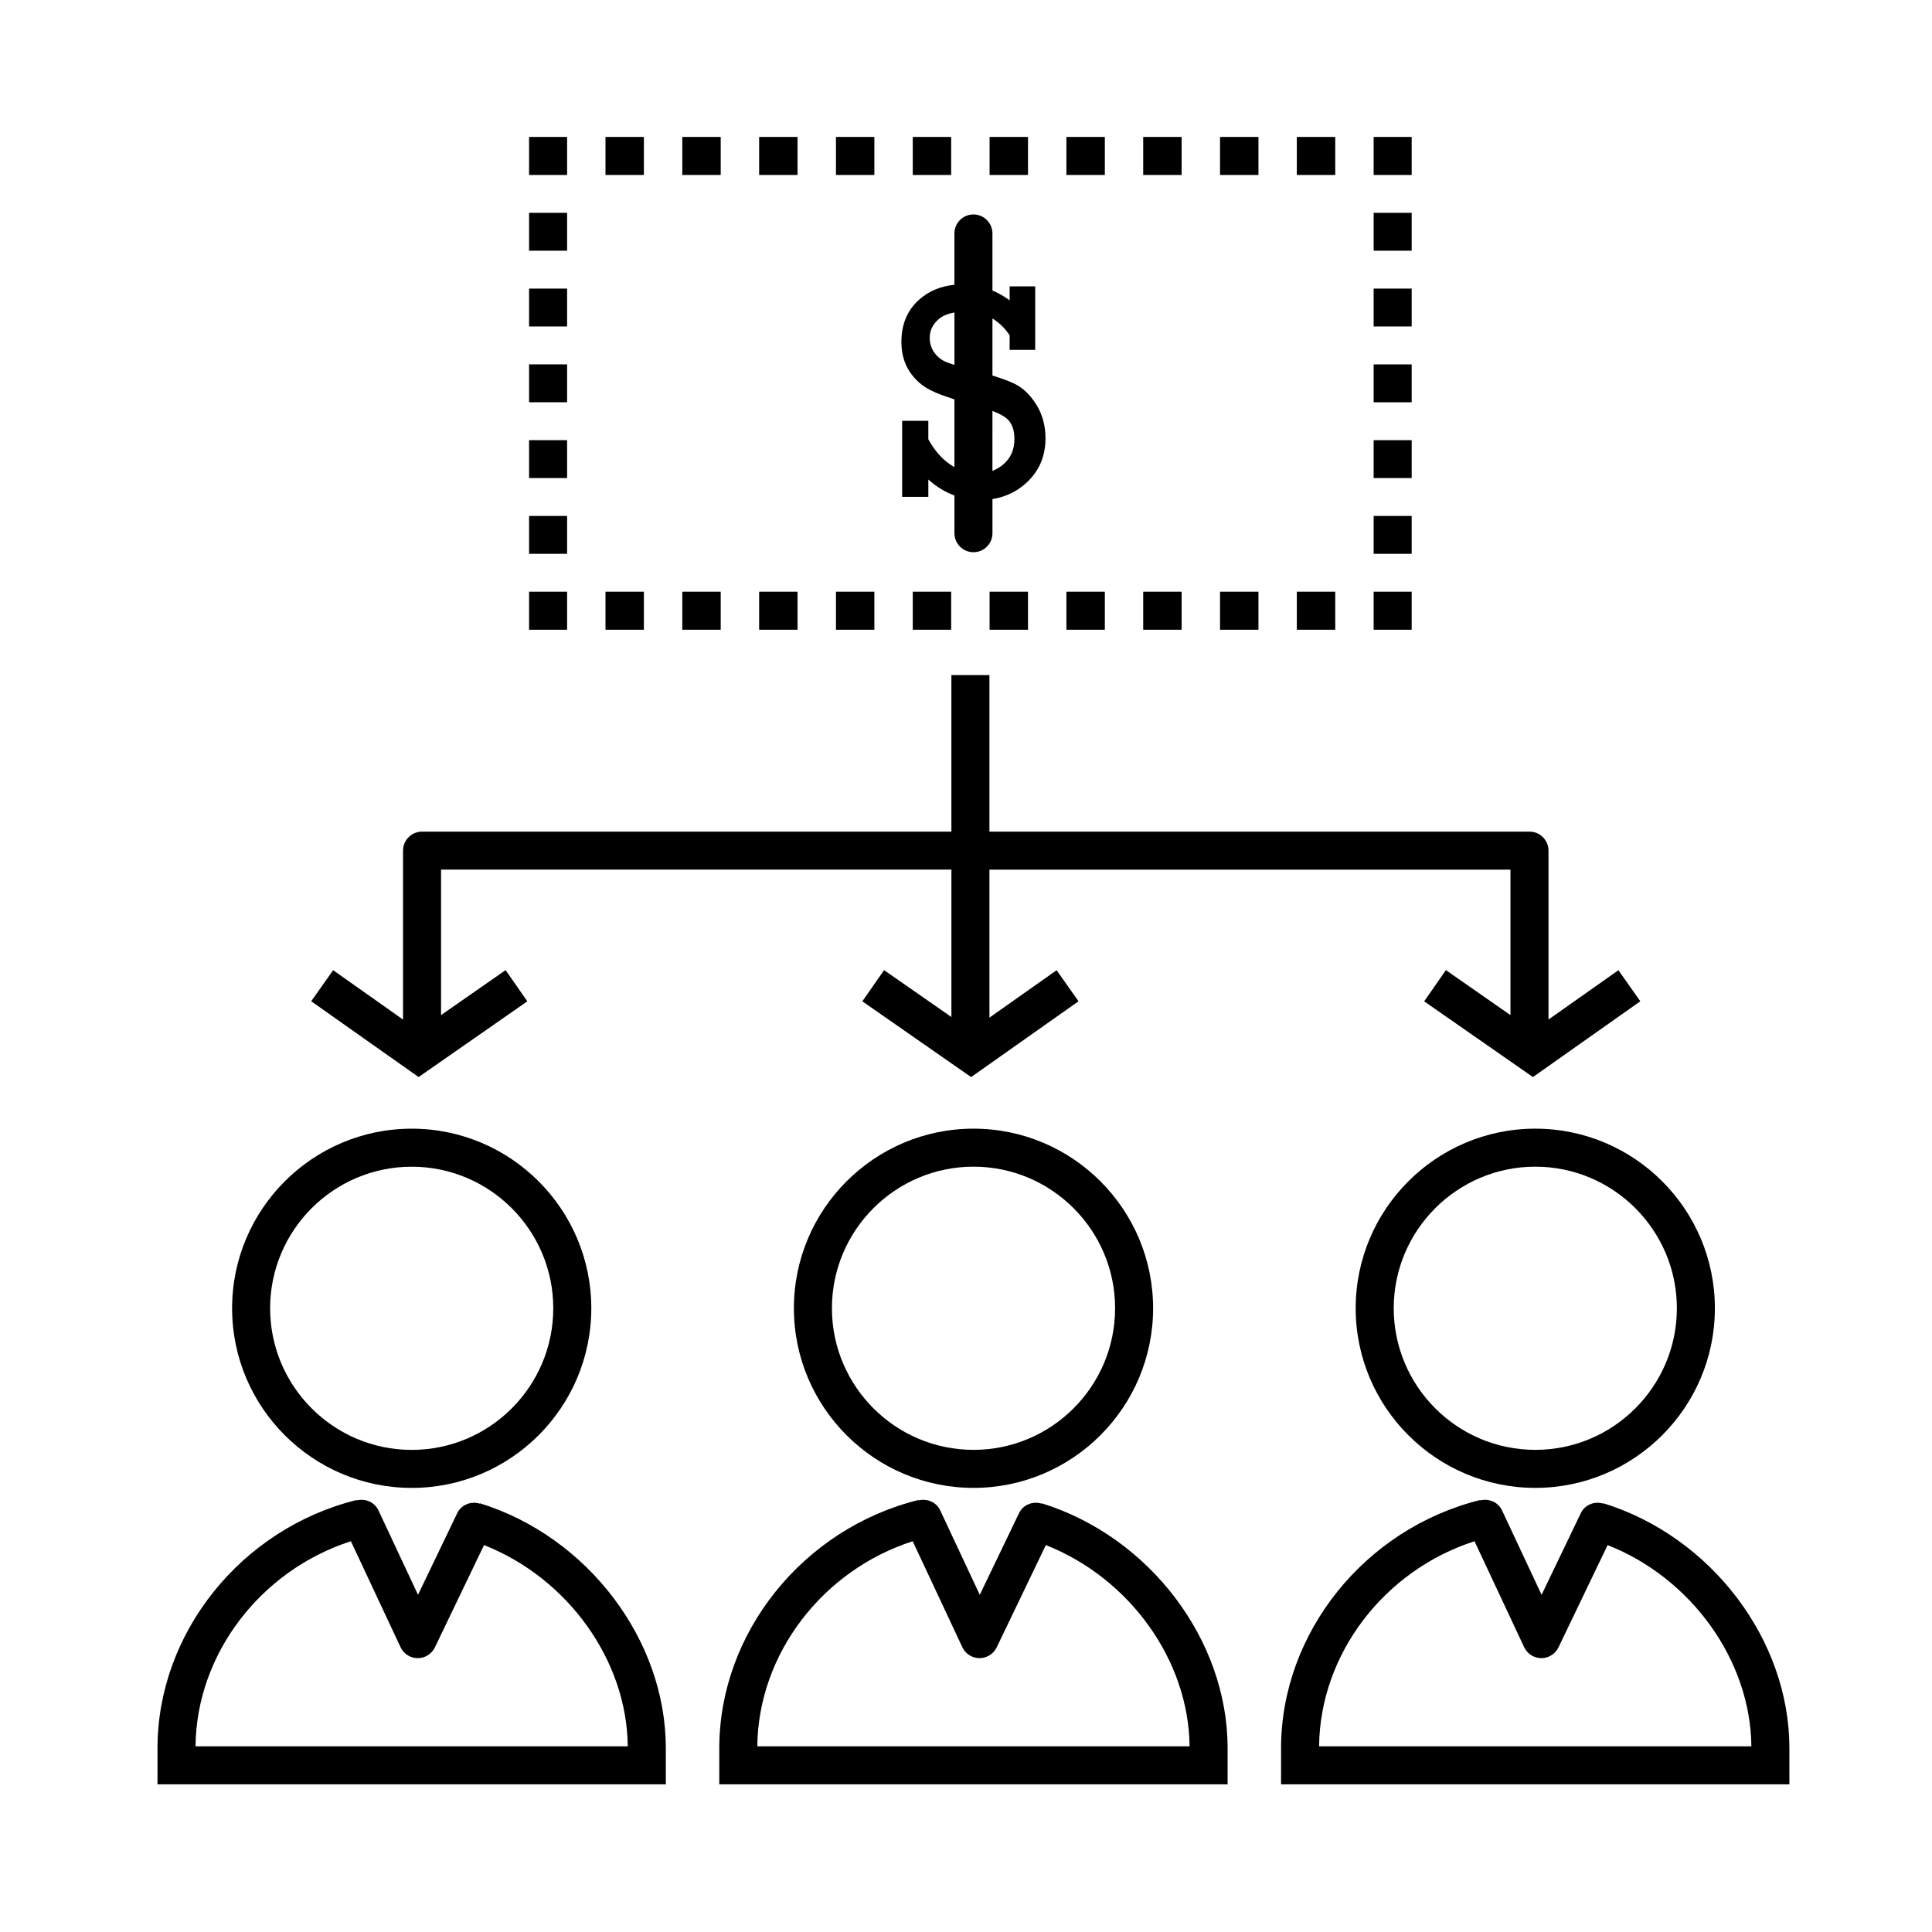 <?xml version="1.0" encoding="UTF-8"?>
<!-- Uploaded to: SVG Repo, www.svgrepo.com, Generator: SVG Repo Mixer Tools -->
<svg fill="#000000" width="800px" height="800px" version="1.1" viewBox="144 144 512 512" xmlns="http://www.w3.org/2000/svg">
 <g>
  <path d="m508.03 300.81h10.078v10.078h-10.078z"/>
  <path d="m406.25 300.81h10.184v10.078h-10.184z"/>
  <path d="m446.96 300.81h10.184v10.078h-10.184z"/>
  <path d="m345.18 300.81h10.176v10.078h-10.176z"/>
  <path d="m467.32 300.81h10.184v10.078h-10.184z"/>
  <path d="m487.67 300.81h10.184v10.078h-10.184z"/>
  <path d="m304.46 300.81h10.176v10.078h-10.176z"/>
  <path d="m365.54 300.81h10.176v10.078h-10.176z"/>
  <path d="m385.89 300.81h10.176v10.078h-10.176z"/>
  <path d="m324.82 300.81h10.176v10.078h-10.176z"/>
  <path d="m426.61 300.81h10.184v10.078h-10.184z"/>
  <path d="m284.21 300.81h10.078v10.078h-10.078z"/>
  <path d="m284.21 200.4h10.078v10.039h-10.078z"/>
  <path d="m284.21 280.73h10.078v10.039h-10.078z"/>
  <path d="m284.21 240.56h10.078v10.039h-10.078z"/>
  <path d="m284.21 260.65h10.078v10.039h-10.078z"/>
  <path d="m284.21 220.48h10.078v10.039h-10.078z"/>
  <path d="m284.21 180.29h10.078v10.078h-10.078z"/>
  <path d="m385.89 180.29h10.176v10.078h-10.176z"/>
  <path d="m406.25 180.29h10.184v10.078h-10.184z"/>
  <path d="m426.61 180.29h10.184v10.078h-10.184z"/>
  <path d="m467.32 180.29h10.184v10.078h-10.184z"/>
  <path d="m446.96 180.29h10.184v10.078h-10.184z"/>
  <path d="m487.67 180.29h10.184v10.078h-10.184z"/>
  <path d="m345.18 180.29h10.176v10.078h-10.176z"/>
  <path d="m324.82 180.29h10.176v10.078h-10.176z"/>
  <path d="m304.46 180.29h10.176v10.078h-10.176z"/>
  <path d="m365.54 180.29h10.176v10.078h-10.176z"/>
  <path d="m508.03 180.29h10.078v10.078h-10.078z"/>
  <path d="m508.03 260.65h10.078v10.039h-10.078z"/>
  <path d="m508.03 220.48h10.078v10.039h-10.078z"/>
  <path d="m508.03 280.73h10.078v10.039h-10.078z"/>
  <path d="m508.03 240.57h10.078v10.039h-10.078z"/>
  <path d="m508.03 200.4h10.078v10.039h-10.078z"/>
  <path d="m390.74 247.48c1.527 0.75 3.629 1.535 6.191 2.348v17.957c-2.637-1.473-4.969-3.84-6.914-7.359v-4.906h-6.941v20.152h6.941l0.004-4.598c2.156 1.949 4.469 3.336 6.914 4.238v9.992c0 2.781 2.258 5.039 5.039 5.039s5.039-2.258 5.039-5.039l-0.004-9.043c3.465-0.555 6.488-1.996 9.043-4.352 3.332-3.082 5.012-7.004 5.012-11.738 0-3.356-0.805-6.312-2.402-8.902-1.594-2.578-3.496-4.418-5.707-5.523-1.41-0.707-3.441-1.449-5.949-2.227v-15.109c1.734 1.062 3.269 2.504 4.555 4.445v3.863h6.781v-16.832h-6.781v3.707c-1.465-1.102-2.996-1.93-4.555-2.609v-15.113c0-2.781-2.258-5.039-5.039-5.039s-5.039 2.258-5.039 5.039v13.594c-3.672 0.387-6.828 1.676-9.402 3.996-3.102 2.781-4.644 6.5-4.644 11.148 0 3.004 0.707 5.602 2.133 7.801 1.43 2.199 3.34 3.887 5.727 5.07zm16.273 5.426c1.531 0.594 2.715 1.188 3.512 1.789 1.551 1.16 2.312 3.059 2.312 5.684 0 2.715-0.945 4.906-2.828 6.59-0.906 0.797-1.91 1.391-3.004 1.805l0.004-15.867zm-14.195-24.383c1.047-0.898 2.488-1.395 4.117-1.719v13.895c-0.898-0.281-1.656-0.535-2.16-0.746-1.281-0.535-2.332-1.359-3.152-2.488-0.82-1.133-1.234-2.449-1.234-3.934-0.004-1.941 0.801-3.609 2.43-5.008z"/>
  <path d="m420.08 542.39-0.031 0.09c-2.352-0.73-4.918 0.273-6.004 2.539l-10.395 21.625-10.48-22.371c-1.039-2.207-3.465-3.219-5.75-2.656l-0.023-0.102c-30.582 7.566-52.777 35.227-52.777 65.766v9.586h134.71v-9.586c0.004-28.723-20.711-56.016-49.246-64.891zm-75.383 64.402c0.223-24.449 17.25-46.637 41.176-54.348l13.156 28.078c0.828 1.77 2.594 2.891 4.539 2.902h0.023c1.934 0 3.703-1.113 4.539-2.852l13.027-27.109c22.148 8.734 37.871 30.469 38.094 53.328z"/>
  <path d="m354.39 490.7c0 26.25 21.352 47.605 47.602 47.605 26.238 0 47.594-21.355 47.594-47.605 0-26.242-21.352-47.594-47.594-47.594-26.25 0-47.602 21.352-47.602 47.594zm85.121 0c0 20.691-16.832 37.527-37.52 37.527-20.691 0-37.523-16.836-37.523-37.527 0-20.688 16.832-37.52 37.523-37.52 20.688 0.004 37.52 16.828 37.52 37.52z"/>
  <path d="m271.2 542.39-0.023 0.09c-2.336-0.727-4.918 0.266-6.012 2.539l-10.387 21.617-10.48-22.363c-1.039-2.207-3.461-3.219-5.75-2.656l-0.023-0.102c-30.59 7.562-52.785 35.223-52.785 65.766v9.586h134.71v-9.586c0.004-28.723-20.707-56.016-49.246-64.891zm-75.383 64.402c0.223-24.449 17.25-46.637 41.176-54.348l13.156 28.078c0.828 1.77 2.594 2.891 4.539 2.902h0.023c1.934 0 3.703-1.113 4.539-2.856l13.023-27.105c22.148 8.734 37.867 30.469 38.09 53.328z"/>
  <path d="m253.11 538.31c26.238 0 47.59-21.355 47.59-47.605 0-26.242-21.352-47.594-47.59-47.594-26.25 0-47.602 21.352-47.602 47.594 0 26.25 21.352 47.605 47.602 47.605zm0-85.121c20.688 0 37.512 16.832 37.512 37.52 0 20.691-16.828 37.527-37.512 37.527-20.691 0-37.523-16.836-37.523-37.527 0-20.695 16.832-37.52 37.523-37.52z"/>
  <path d="m568.96 542.39-0.031 0.09c-2.367-0.73-4.918 0.273-6.004 2.539l-10.387 21.617-10.484-22.363c-1.031-2.207-3.465-3.223-5.75-2.656l-0.023-0.102c-30.582 7.566-52.785 35.227-52.785 65.766v9.586h134.71v-9.586c0.012-28.723-20.707-56.016-49.242-64.891zm-75.387 64.402c0.227-24.449 17.254-46.637 41.188-54.348l13.156 28.078c0.828 1.77 2.594 2.891 4.535 2.902h0.023c1.941 0 3.699-1.113 4.539-2.856l13.023-27.105c22.148 8.734 37.871 30.469 38.094 53.328z"/>
  <path d="m503.27 490.7c0 26.25 21.352 47.605 47.602 47.605 26.242 0 47.59-21.355 47.59-47.605 0-26.242-21.348-47.594-47.59-47.594-26.25 0-47.602 21.352-47.602 47.594zm85.117 0c0 20.691-16.832 37.527-37.512 37.527-20.691 0-37.523-16.836-37.523-37.527 0-20.688 16.832-37.52 37.523-37.52 20.68 0.004 37.512 16.828 37.512 37.52z"/>
  <path d="m283.75 409.36-5.758-8.266-17.109 11.914v-38.547h135.25v39.055l-17.844-12.418-5.758 8.266 28.828 20.07 28.461-20.086-5.805-8.23-17.805 12.566v-39.223h138.08v38.551l-17.113-11.922-5.758 8.27 28.824 20.07 28.461-20.086-5.805-8.23-18.531 13.07v-44.762c0-2.781-2.254-5.039-5.039-5.039h-143.12v-41.488h-10.078v41.488h-140.28c-2.781 0-5.039 2.258-5.039 5.039v44.77l-18.527-13.082-5.809 8.23 28.461 20.086z"/>
 </g>
</svg>
